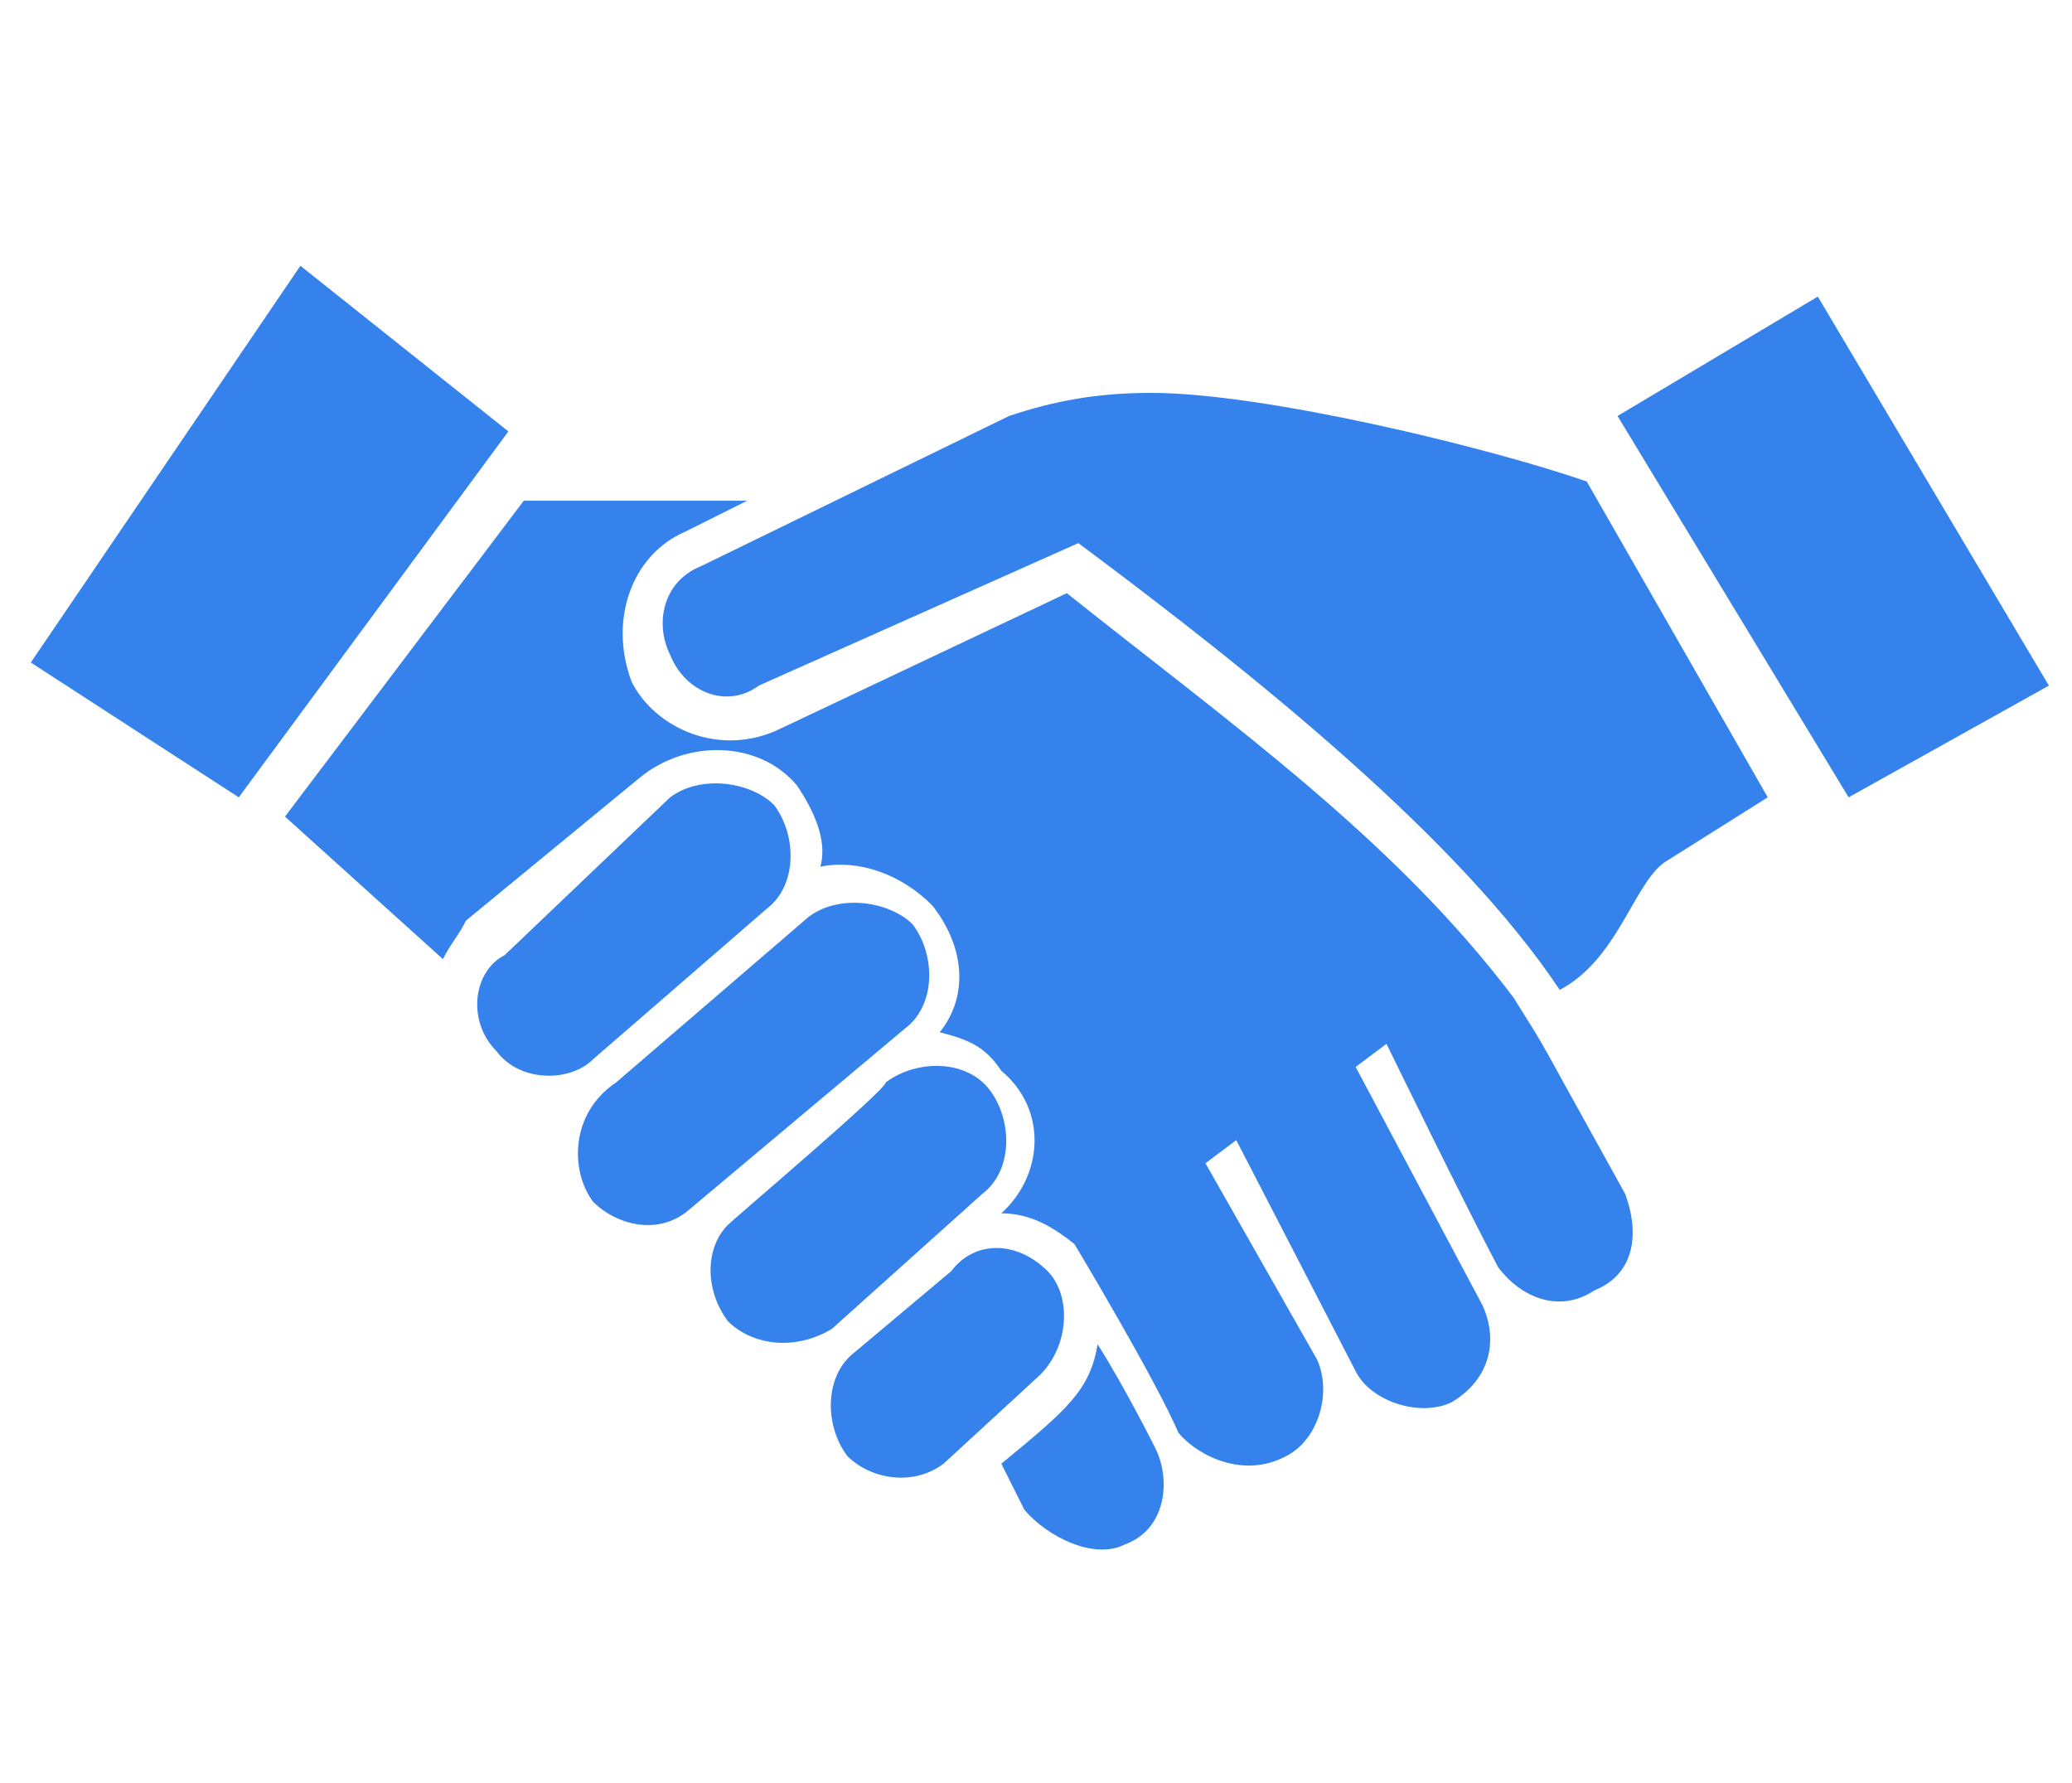 <?xml version="1.0" encoding="UTF-8"?> <!-- Generator: Adobe Illustrator 24.0.0, SVG Export Plug-In . SVG Version: 6.00 Build 0) --> <svg xmlns="http://www.w3.org/2000/svg" xmlns:xlink="http://www.w3.org/1999/xlink" id="Layer_1" x="0px" y="0px" viewBox="0 0 53.8 46.3" style="enable-background:new 0 0 53.8 46.3;" xml:space="preserve"> <style type="text/css"> .st0{fill-rule:evenodd;clip-rule:evenodd;fill:#3682EC;} </style> <g> <path class="st0" d="M29.2,40.1c1.1-0.4,1.2-1.7,0.8-2.5c0,0-0.8-1.6-1.5-2.7c-0.2,1.2-0.8,1.7-2.5,3.1l0.6,1.2 C27.2,39.9,28.4,40.5,29.2,40.1L29.2,40.1z M24.5,38L24.5,38l2.5-2.3c0.8-0.8,0.8-2.1,0.2-2.7c-0.8-0.8-1.9-0.8-2.5,0l-2.5,2.1 c-0.8,0.6-0.8,1.9-0.2,2.7C22.6,38.4,23.7,38.6,24.5,38L24.5,38z M33.4,37.8L33.4,37.8c0.8-0.4,1.2-1.6,0.8-2.5l-2.9-5.1l0.8-0.6 l3.1,6c0.4,0.8,1.7,1.2,2.5,0.8c1-0.6,1.2-1.6,0.8-2.5l-3.3-6.2l0.8-0.6c0,0,2.1,4.3,2.9,5.8c0.6,0.8,1.6,1.2,2.5,0.6 c1-0.4,1.2-1.4,0.8-2.5c-2.5-4.5-1.9-3.5-2.9-5.1c-3.1-4.1-7.2-7-11.6-10.5l-7.4,3.5c-1.6,0.8-3.3,0-3.9-1.2 c-0.6-1.6,0-3.3,1.4-3.9l1.6-0.8h-5.8l-6.2,8.2l4.1,3.7c0.2-0.4,0.4-0.6,0.6-1l4.5-3.7c1.2-1,3.1-1,4.1,0.2 c0.4,0.6,0.8,1.4,0.6,2.1c1-0.2,2.1,0.2,2.9,1c0.8,1,1,2.3,0.2,3.3c0.8,0.2,1.2,0.4,1.6,1c1.2,1,1.1,2.7,0,3.7 c0.8,0,1.4,0.4,1.9,0.8c0,0,2.1,3.5,2.7,4.9C31.1,37.8,32.3,38.4,33.4,37.8L33.4,37.8z M21.6,34.5L21.6,34.5l3.9-3.5 c0.8-0.6,0.8-1.9,0.2-2.7c-0.6-0.8-1.9-0.8-2.7-0.2c0,0.2-3.9,3.5-4.1,3.7c-0.6,0.6-0.6,1.7,0,2.5C19.5,34.9,20.6,35.1,21.6,34.5 L21.6,34.5z M17.9,31.4L17.9,31.4l5.6-4.7c0.8-0.6,0.8-1.9,0.2-2.7c-0.6-0.6-1.9-0.8-2.7-0.2L16,28.1c-1.2,0.8-1.2,2.3-0.6,3.1 C16,31.8,17.1,32.1,17.9,31.4L17.9,31.4z M12.9,27.3L12.9,27.3c-0.8-0.8-0.6-2.1,0.2-2.5l4.3-4.1c0.8-0.6,2.1-0.4,2.7,0.2 c0.6,0.8,0.6,2.1-0.2,2.7l-4.5,3.9C14.8,28.1,13.5,28.1,12.9,27.3L12.9,27.3z M28,14.1L28,14.1l-8.3,3.7c-0.8,0.6-1.9,0.2-2.3-0.8 c-0.4-0.8-0.2-1.9,0.8-2.3l8-3.9c1.2-0.4,2.3-0.6,3.7-0.6c2.9,0,8.7,1.4,11.3,2.3l4.7,8.2l-2.7,1.7c-0.8,0.6-1.2,2.5-2.7,3.3 C37.9,21.8,32.7,17.6,28,14.1L28,14.1z M42,10.8L42,10.8l5.2-3.1l6,10.1L48,20.7L42,10.8z M0.8,17.2L0.8,17.2l7-10.3l5.4,4.3 l-7,9.5L0.8,17.2z"></path> </g> </svg> 
